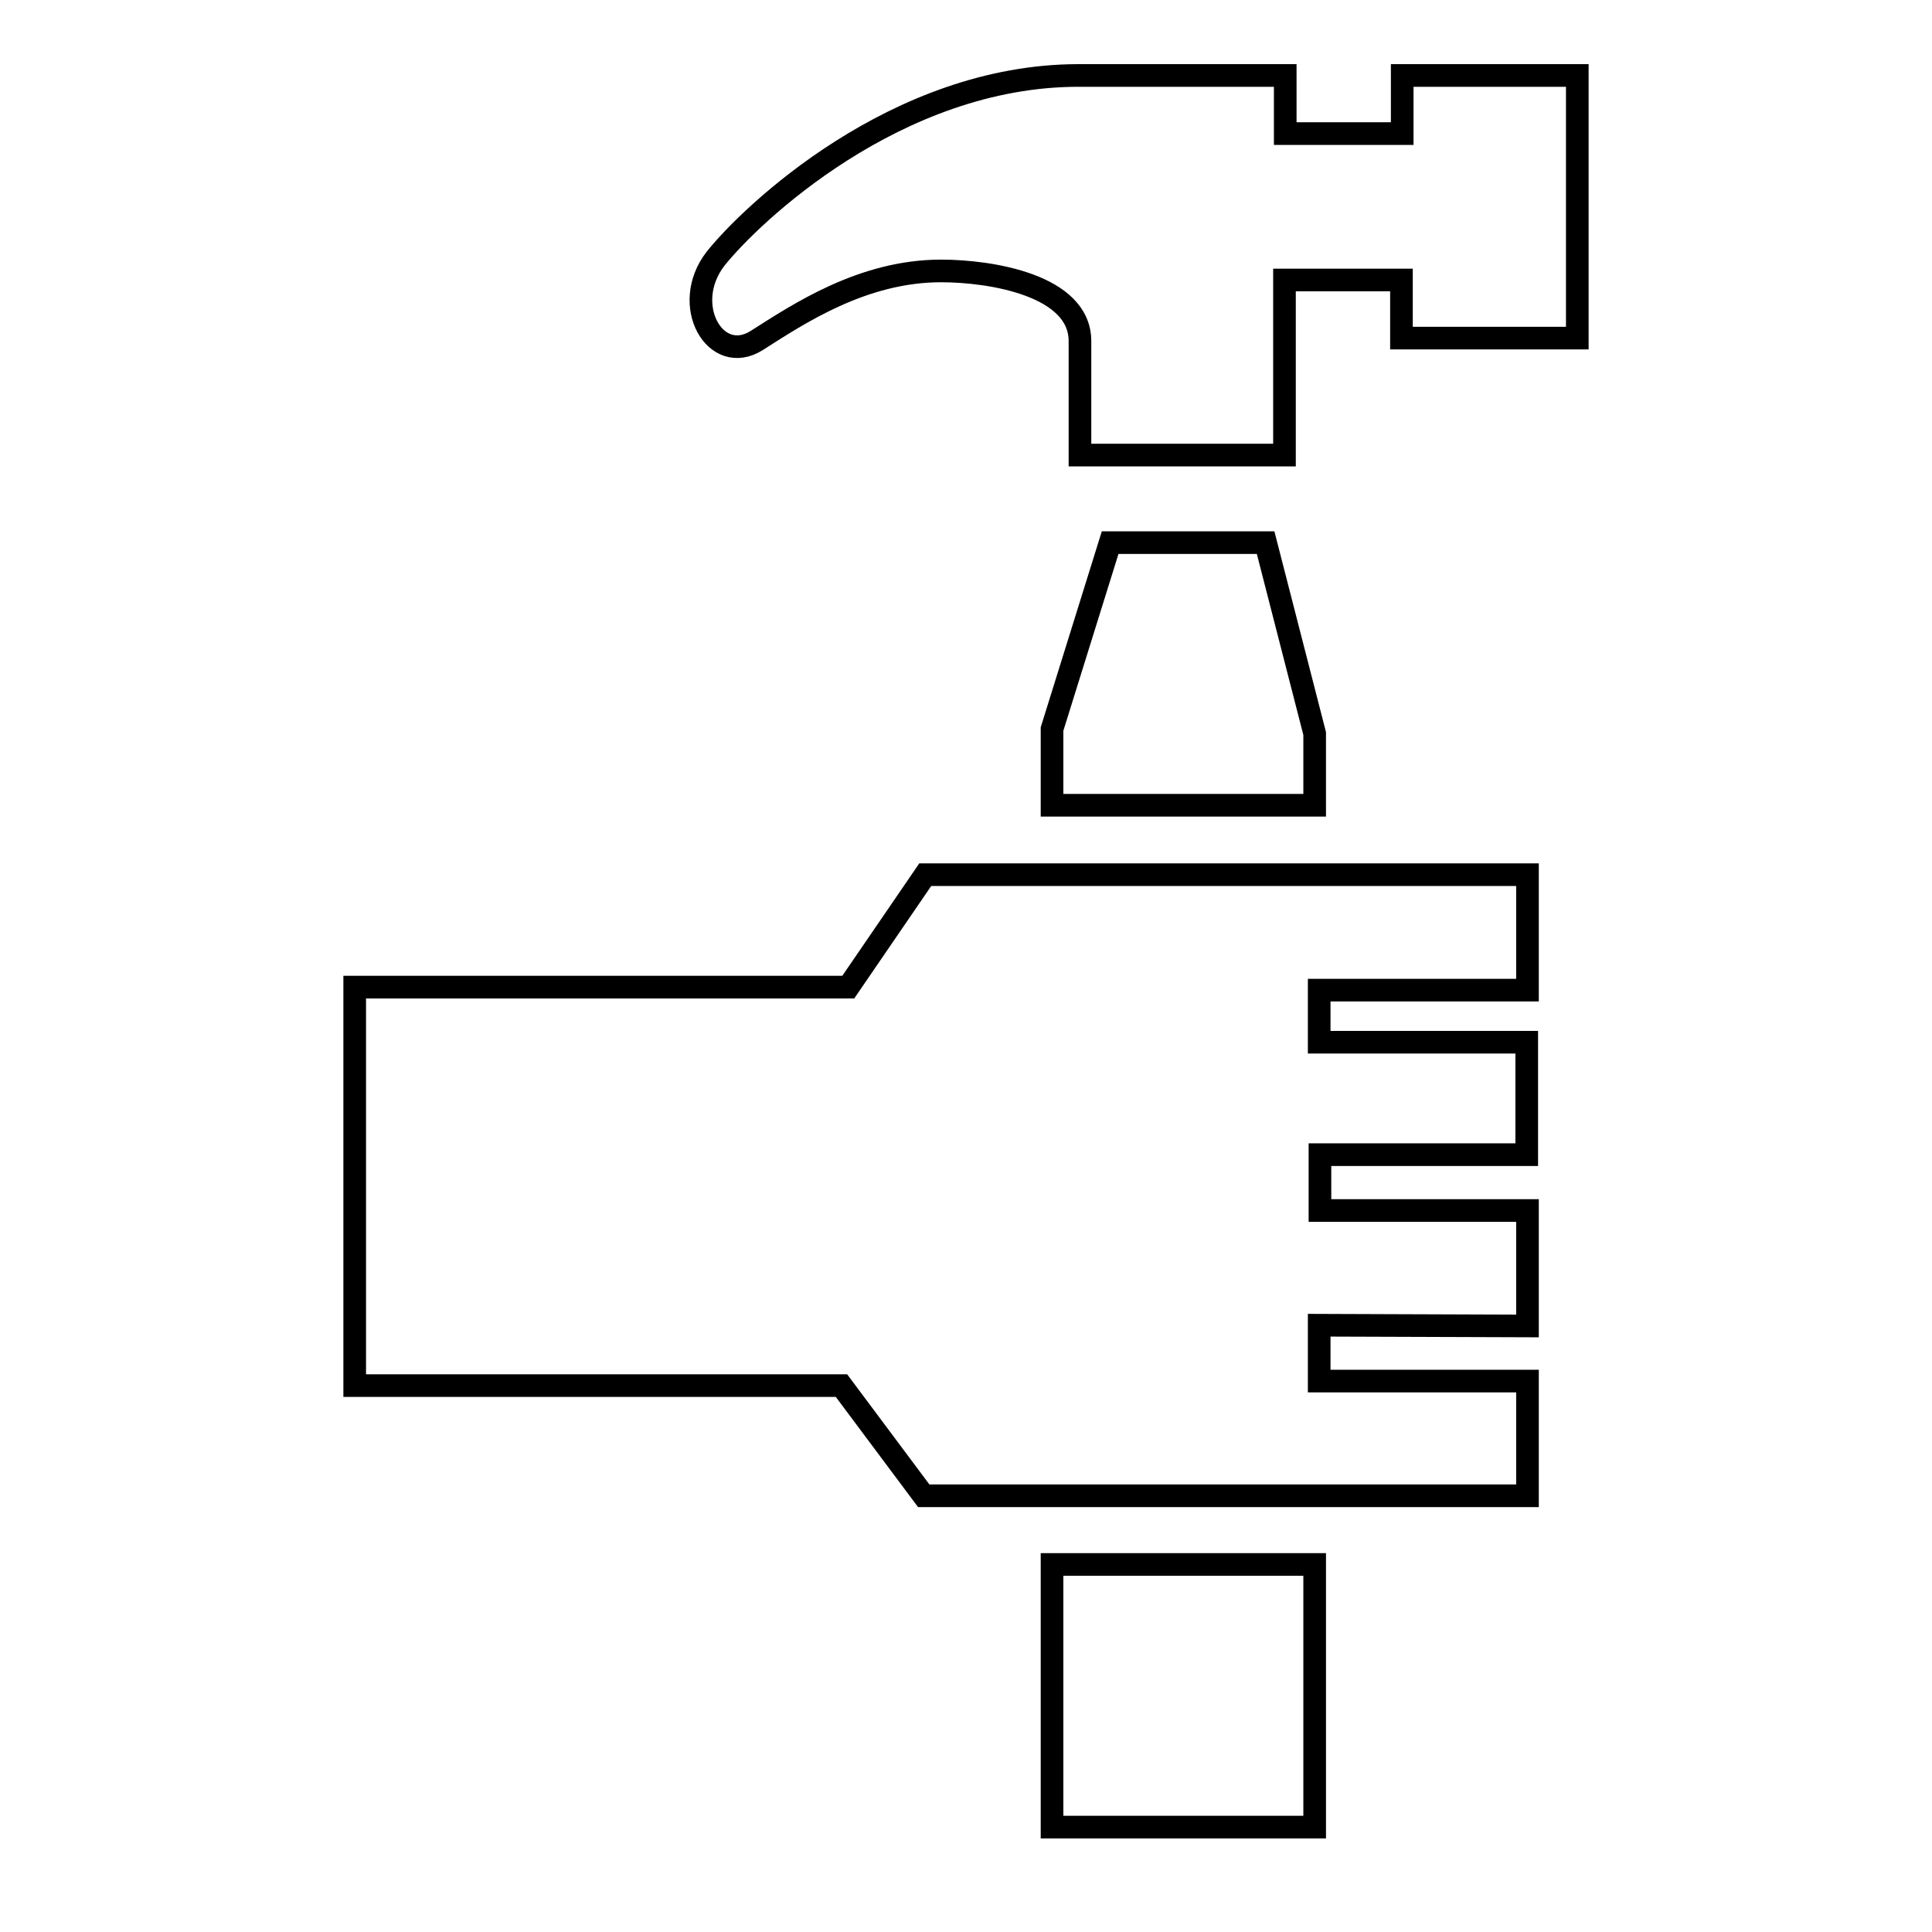 <?xml version="1.0" encoding="utf-8"?>
<!-- Svg Vector Icons : http://www.onlinewebfonts.com/icon -->
<!DOCTYPE svg PUBLIC "-//W3C//DTD SVG 1.1//EN" "http://www.w3.org/Graphics/SVG/1.1/DTD/svg11.dtd">
<svg version="1.1" xmlns="http://www.w3.org/2000/svg" xmlns:xlink="http://www.w3.org/1999/xlink" x="0px" y="0px" viewBox="0 0 256 256" enable-background="new 0 0 256 256" xml:space="preserve">
<g><g><g><g id="iconos_54_"><path stroke-width="3" fill-opacity="0" stroke="#000000"  d="M174.2 97.2L167.7 71.9 147.1 71.9 139.4 96.6 139.4 106.7 174.2 106.7 z"/><path stroke-width="3" fill-opacity="0" stroke="#000000"  d="M209,10h-23.2v7.7h-15.5V10c0,0-3.2,0-27.4,0c-24.2,0-43.5,18.5-48.1,24.3c-4.7,6.1,0,14.3,5.5,10.8c5.5-3.5,14-9.2,24.4-9.2c6.6,0,18.4,1.9,18.4,9.3v15.1h27.1V37.1h15.5v7.7H209V10L209,10z"/><path stroke-width="3" fill-opacity="0" stroke="#000000"  d="M139.4 207.3h34.8v34.8h-34.8z"/></g><path stroke-width="3" fill-opacity="0" stroke="#000000"  d="M47,130.8v52.8h64.5l10.9,14.6h80V183H175h-0.2v-7.4c0,0,26.2,0.1,27.6,0.1v-15.3h-27.5V153h0.2h27.2v-14.9H175h-0.2v-6.9h27.6v-15.3h-79.8l-10.2,14.9H47z"/></g><g></g><g></g><g></g><g></g><g></g><g></g><g></g><g></g><g></g><g></g><g></g><g></g><g></g><g></g><g></g></g></g>
</svg>